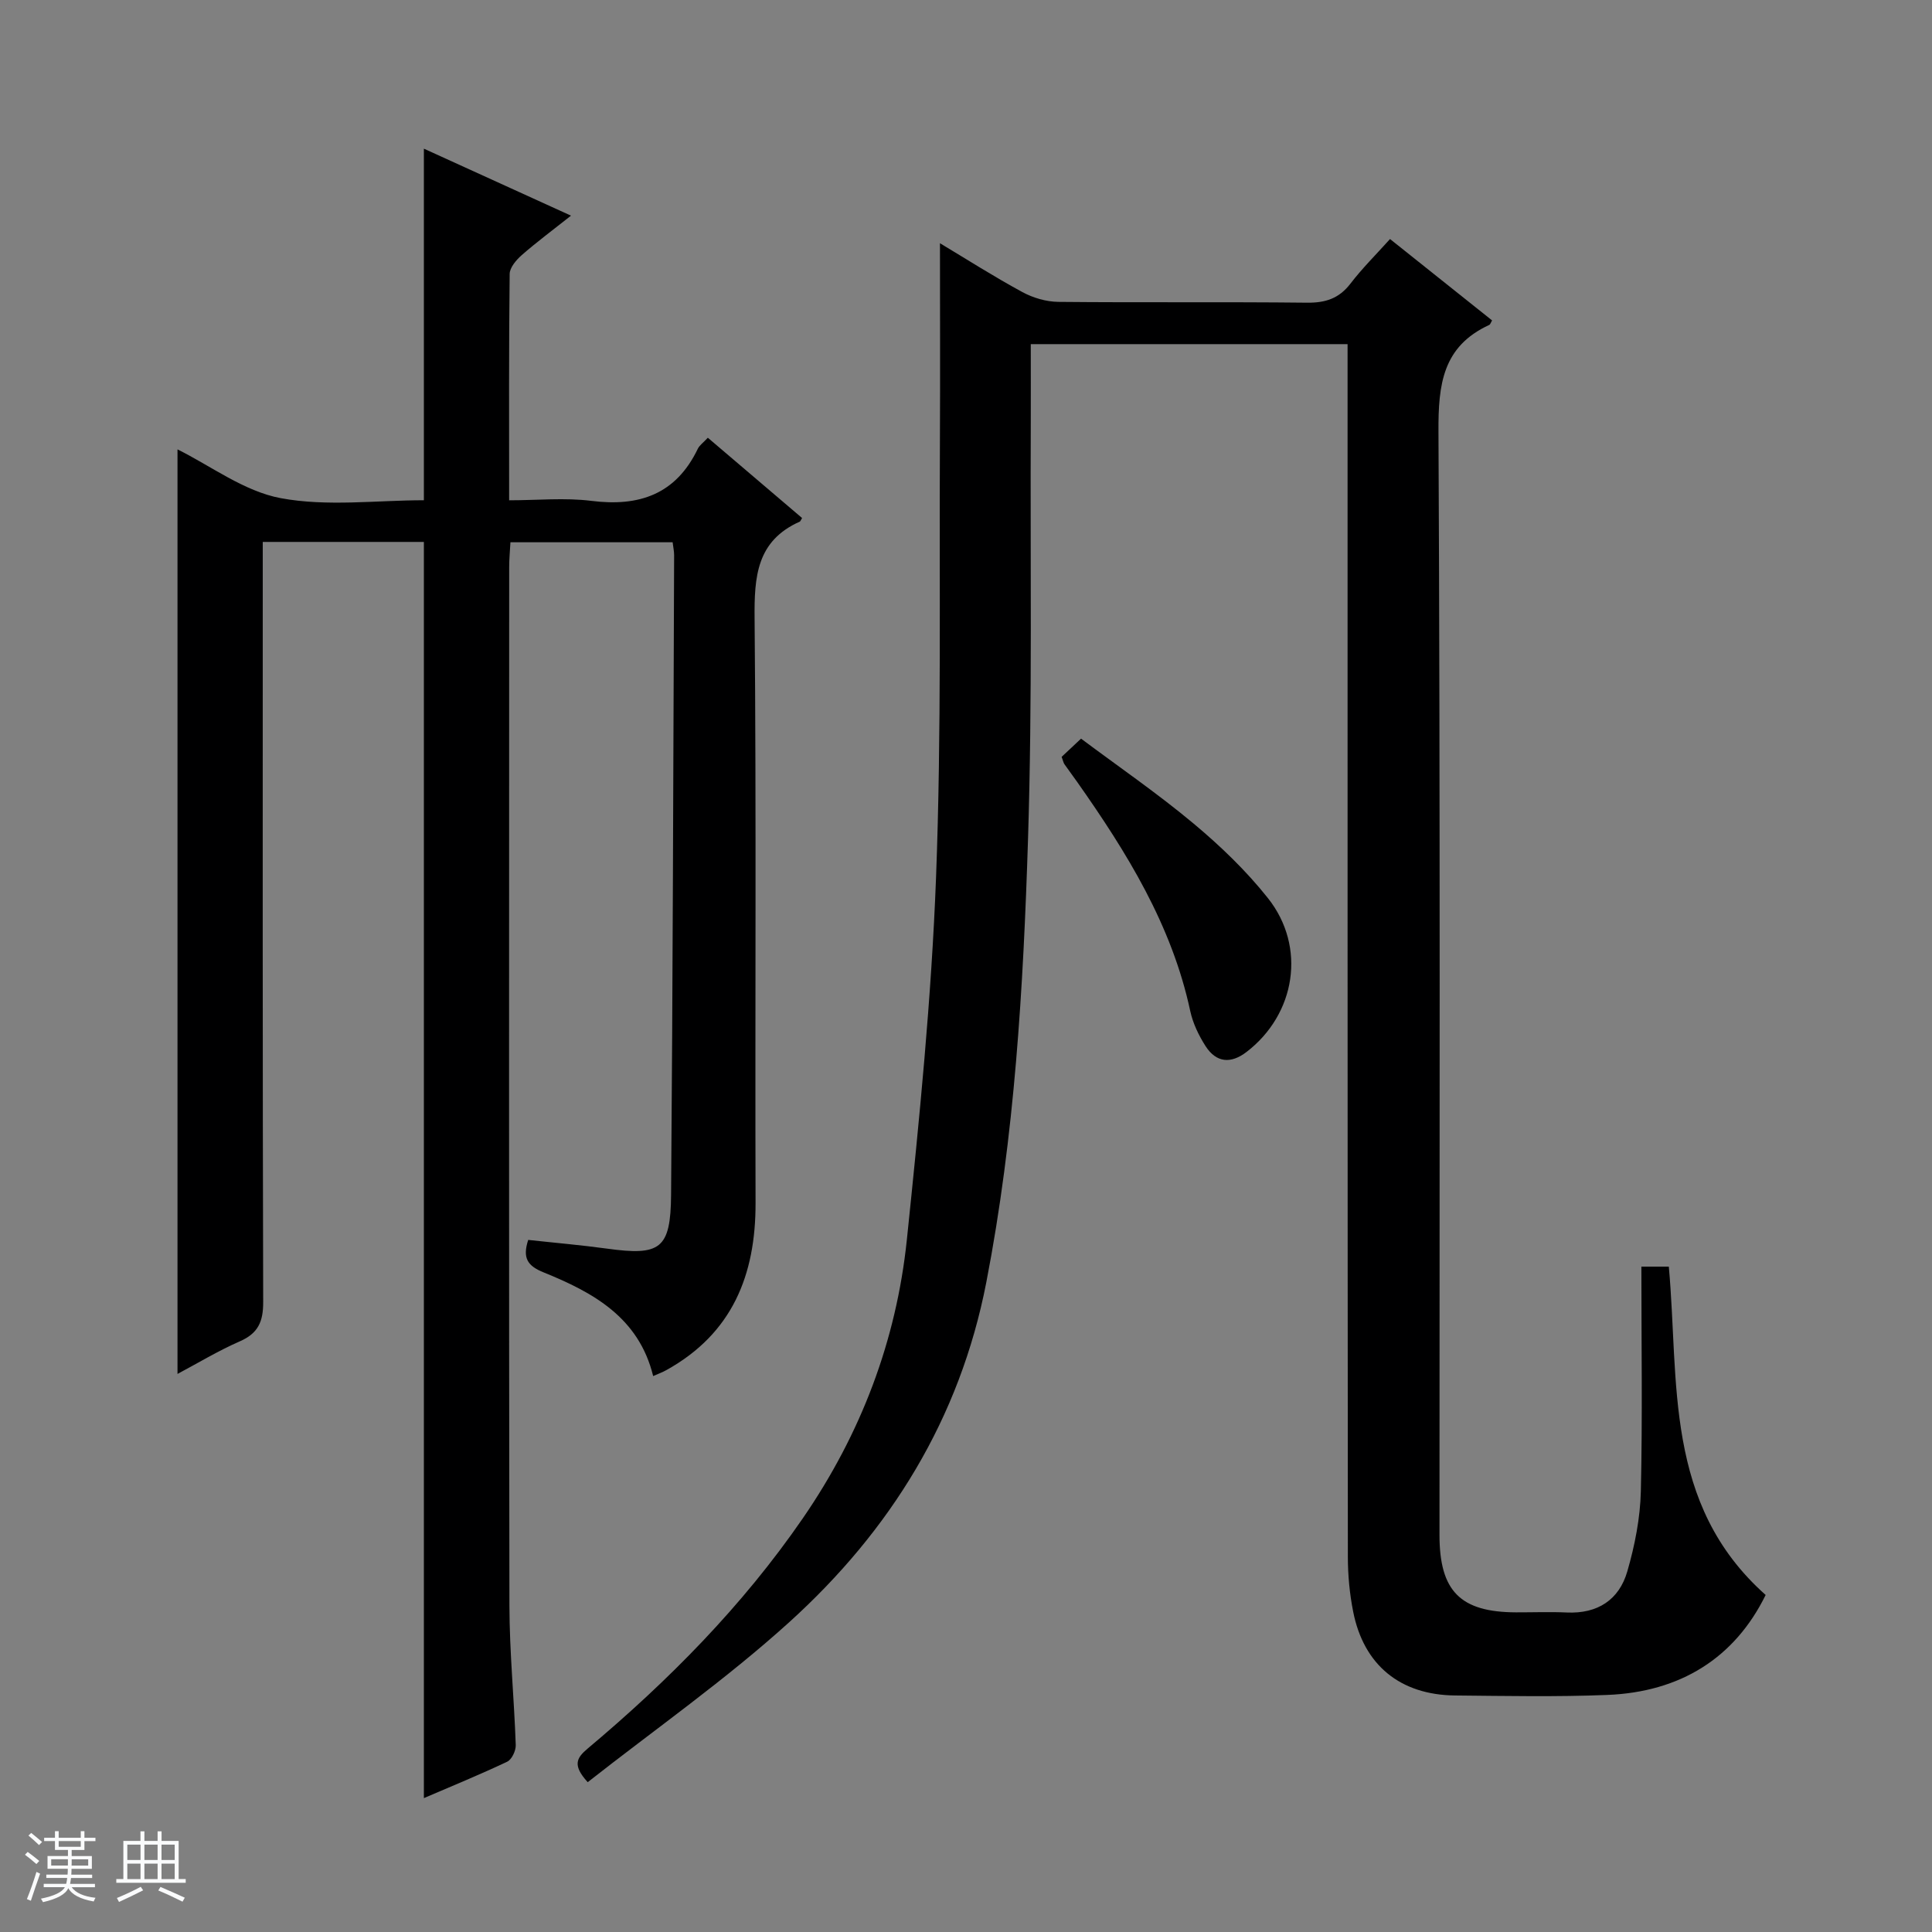 <svg enable-background="new 0 0 400 400" viewBox="0 0 400 400" xmlns="http://www.w3.org/2000/svg"><rect x="0" y="0" width="400" height="400" fill="#808080" stroke="none"/><path d="m5.17 384 .56-.58c.85.61 1.65 1.24 2.4 1.87l-.59.64c-.84-.73-1.63-1.38-2.37-1.93m1.22 9.53-.82-.34c.71-1.76 1.37-3.64 1.98-5.63.24.13.5.25.76.36-.6 1.67-1.24 3.54-1.92 5.61m-.5-13.5.57-.54c.56.44 1.31 1.06 2.26 1.87l-.64.64c-.68-.66-1.41-1.32-2.19-1.97m3.25.46h2.24v-1.36h.77v1.36h4.57v-1.36h.76v1.36h2.28v.69h-2.28v1.84h-2.64v1.26h4.18v2.64h-4.21c0 .45-.02.86-.05 1.21h4.32v.69h-4.38c-.04.34-.1.75-.19 1.22h5.15v.69h-4.82c.87 1.19 2.51 1.92 4.93 2.19-.17.31-.3.57-.37.76-2.77-.49-4.52-1.41-5.26-2.76-.56 1.26-2.3 2.23-5.24 2.9-.12-.24-.26-.48-.43-.72 2.73-.55 4.38-1.34 4.96-2.38h-4.38v-.69h4.65c.1-.38.17-.79.21-1.22h-4.32v-.69h4.4c.03-.34.05-.75.05-1.21h-4.2v-2.64h4.23v-1.26h-2.69v-1.84h-2.24zm1.46 4.46v1.29h3.45c.01-.4.02-.57.01-.53v-.32-.45h-3.46zm1.55-2.59h4.57v-1.19h-4.57zm6.11 2.59h-3.42v.77c-.01.19-.01.37-.02.53h3.44z" fill="#fafbfc"/><path d="m32.63 379.16h.82v1.98h3.54v7.89h1.46v.78h-14.37v-.78h1.46v-7.89h3.54v-1.98h.82v1.98h2.73zm-3.49 11.48.5.73c-1.61.82-3.28 1.63-5 2.41-.13-.27-.28-.55-.44-.82 1.75-.72 3.4-1.49 4.94-2.32m-2.78-5.55h2.73v-3.18h-2.73zm0 3.95h2.73v-3.2h-2.73zm3.54-3.95h2.73v-3.18h-2.73zm0 3.95h2.73v-3.2h-2.73zm7.89 4.68c-1.84-.92-3.51-1.7-5.02-2.32l.45-.73c1.89.8 3.57 1.55 5.04 2.23zm-1.62-11.81h-2.73v3.18h2.73zm-2.73 7.13h2.73v-3.2h-2.73v3.19z" fill="#fafbfc"/><g fill="#000001"><path d="m339.83 262.24h5.68c2.17 23.81-1.12 49.16 20.05 67.98-6.42 13.06-17.66 20.1-32.81 20.7-10.48.42-20.99.21-31.49.11-11.36-.11-18.92-6.29-21.1-17.35-.74-3.72-1.1-7.58-1.1-11.38-.07-81.65-.06-163.31-.06-244.96 0-1.96 0-3.92 0-6.09-22.07 0-43.64 0-65.59 0 0 5.48.02 10.75 0 16.03-.13 28.83.34 57.67-.57 86.47-.97 30.71-2.76 61.4-8.63 91.71-5.48 28.28-19.87 51.44-40.81 70.4-13.13 11.89-27.75 22.14-41.72 33.12-3.19-3.5-2.34-5-.01-6.96 16.76-14.07 32.04-29.51 44.53-47.65 12.05-17.51 19.38-36.78 21.56-57.75 2.59-24.95 5.09-49.96 6.04-75.01 1.14-30.1.64-60.26.8-90.4.07-13.58.01-27.16.01-40.85 5.37 3.22 11.09 6.87 17.04 10.1 2.22 1.21 4.95 2.01 7.46 2.04 17.16.17 34.33-.02 51.49.17 3.82.04 6.62-.86 8.99-3.94 2.41-3.15 5.26-5.97 8.2-9.24 7.16 5.71 14.15 11.28 21.13 16.85-.26.42-.36.83-.6.94-9.65 4.44-10.55 12.33-10.5 22.03.38 76.16.21 152.31.21 228.47 0 11.65 4.3 16 15.86 16.04 3.5.01 7.01-.13 10.5.03 6.37.29 10.83-2.62 12.53-8.52 1.55-5.36 2.67-11.03 2.8-16.59.35-15.29.11-30.61.11-46.5z"/><path d="m135.23 284.9c-2.98-12.18-12.48-17.33-22.69-21.47-3.33-1.35-4.4-2.96-3.18-6.72 5.47.6 10.9 1.06 16.28 1.8 11.06 1.53 13.21.12 13.3-11.14.36-44.14.45-88.28.63-132.43 0-.81-.18-1.61-.31-2.67-11.11 0-22.05 0-33.58 0-.09 1.68-.26 3.43-.26 5.18-.01 71.66-.07 143.32.05 214.97.02 9.63.98 19.25 1.31 28.88.04 1.16-.82 2.99-1.77 3.44-5.66 2.68-11.47 5.06-17.25 7.54 0-86.92 0-173.39 0-260.08-10.74 0-21.69 0-33.36 0v6.41c0 50.33-.05 100.65.09 150.98.01 4.03-1.03 6.45-4.82 8.11-4.5 1.97-8.73 4.53-12.92 6.76 0-64.14 0-127.8 0-191.42 6.89 3.41 13.77 8.68 21.38 10.1 9.62 1.79 19.83.43 29.63.43 0-24.45 0-48.33 0-72.79 9.75 4.44 19.73 8.98 30.46 13.87-3.8 3.01-7.11 5.46-10.19 8.16-1.14 1-2.5 2.59-2.51 3.92-.18 15.31-.11 30.63-.11 46.85 5.88 0 11.54-.57 17.03.12 9.93 1.25 17.51-1.37 22.03-10.78.34-.71 1.09-1.23 2.08-2.29 6.56 5.59 13.06 11.12 19.51 16.62-.28.47-.34.68-.46.74-8.97 3.99-9.45 11.42-9.37 20.08.37 40.33.08 80.66.2 120.98.04 14.95-4.83 27.03-18.42 34.59-.82.47-1.73.79-2.78 1.26z"/><path d="m219.8 156.7c1.2-1.12 2.28-2.14 4.02-3.77 7.76 5.8 15.8 11.32 23.25 17.54 5.58 4.66 10.94 9.8 15.45 15.49 8 10.09 5.73 24.03-4.43 31.83-3.28 2.52-6.28 2.23-8.49-1.2-1.41-2.2-2.62-4.72-3.17-7.25-3.81-17.82-13.15-32.87-23.43-47.47-.86-1.22-1.76-2.42-2.62-3.65-.19-.26-.24-.6-.58-1.52z"/></g></svg>